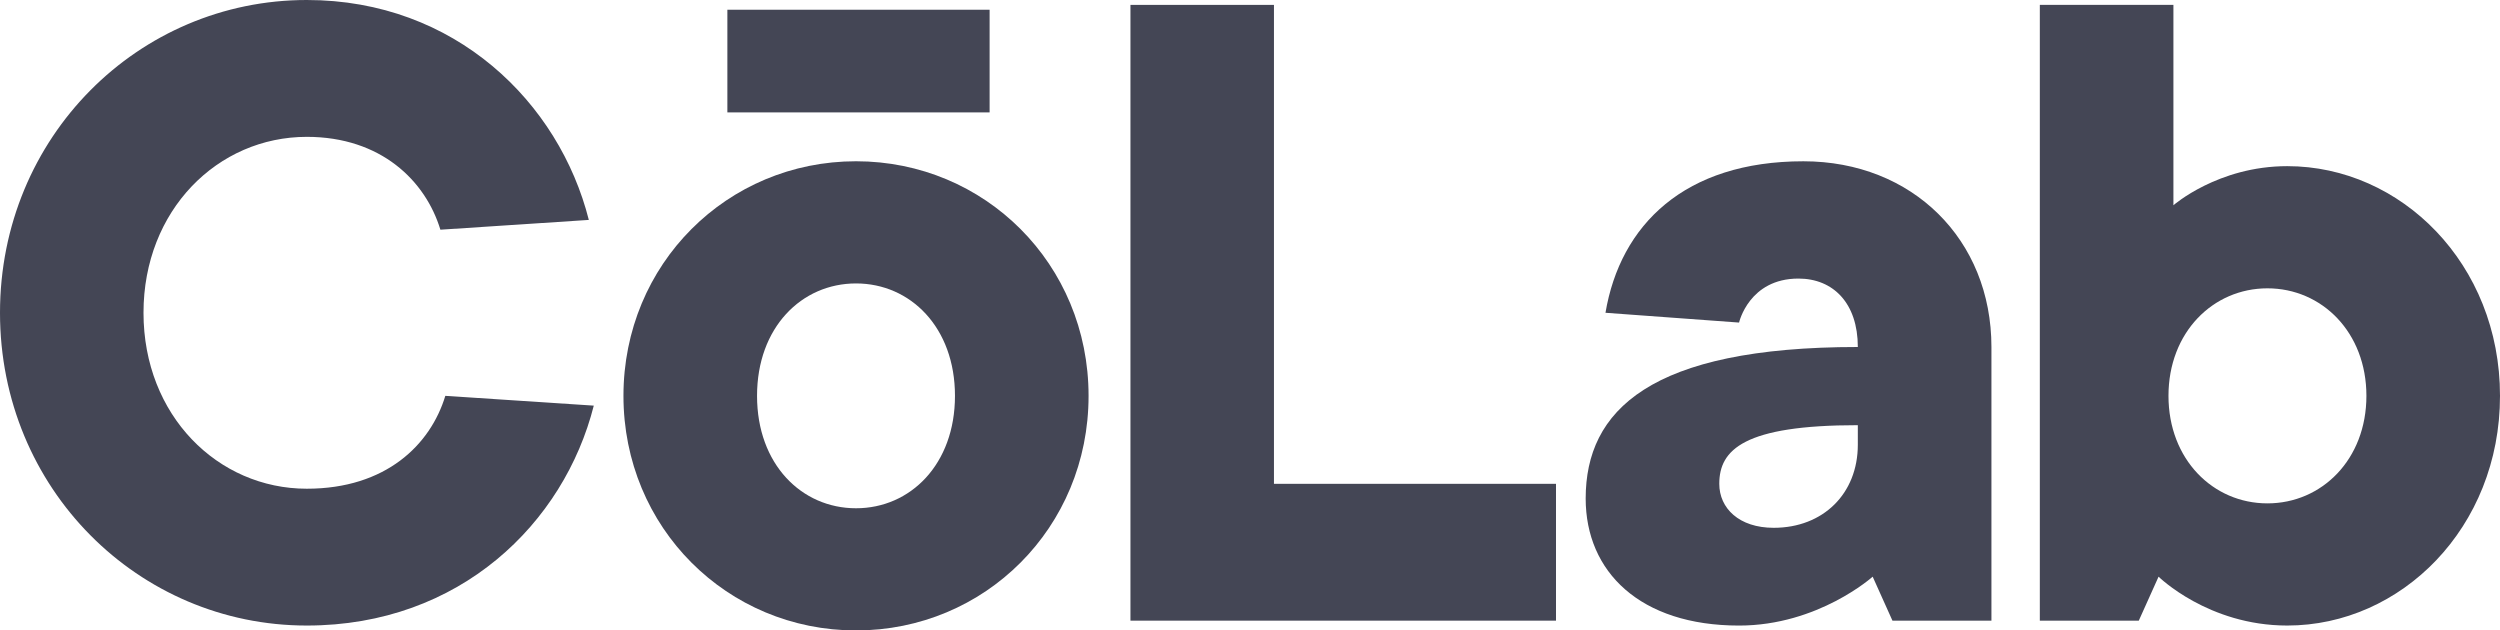 <svg xmlns="http://www.w3.org/2000/svg" width="115" height="29" viewBox="0 0 115 29" fill="none"><path d="M20.485 18.209C19.802 20.457 17.754 22.481 14.112 22.481C10.015 22.481 6.601 19.108 6.601 14.388C6.601 9.667 10.015 6.295 14.112 6.295C17.526 6.295 19.575 8.318 20.258 10.566L27.086 10.116C25.721 4.721 20.941 0 14.112 0C6.373 0 0 6.295 0 14.388C0 22.481 6.373 28.775 14.112 28.775C21.168 28.775 25.948 24.054 27.314 18.659L20.485 18.209Z" fill="#444655"></path><path d="M28.679 18.209C28.679 24.279 33.459 29 39.377 29C45.295 29 50.074 24.279 50.074 18.209C50.074 12.139 45.295 7.418 39.377 7.418C33.459 7.418 28.679 12.139 28.679 18.209ZM43.929 18.209C43.929 21.356 41.88 23.38 39.377 23.38C36.873 23.38 34.824 21.356 34.824 18.209C34.824 15.062 36.873 13.038 39.377 13.038C41.88 13.038 43.929 15.062 43.929 18.209ZM33.459 5.17H45.522V0.449H33.459V5.17Z" fill="#444655"></path><path d="M52.001 28.55H71.576V22.256H58.602V0.225H52.001V28.55Z" fill="#444655"></path><path d="M87.053 28.551H91.606V15.962C91.606 11.016 87.964 7.419 82.956 7.419C77.494 7.419 74.535 10.341 73.852 14.388L79.997 14.838C79.997 14.838 80.453 12.814 82.728 12.814C84.322 12.814 85.46 13.938 85.46 15.962C75.9 15.962 72.941 18.884 72.941 22.931C72.941 26.303 75.445 28.776 79.997 28.776C83.639 28.776 86.143 26.527 86.143 26.527L87.053 28.551ZM85.46 20.458C85.46 22.706 83.867 24.279 81.591 24.279C79.997 24.279 79.087 23.38 79.087 22.256C79.087 20.683 80.225 19.558 85.46 19.558V20.458Z" fill="#444655"></path><path d="M93.832 28.55H98.384L99.294 26.527C99.294 26.527 101.571 28.775 105.213 28.775C110.448 28.775 115 24.279 115 18.209C115 12.139 110.448 7.643 105.213 7.643C102.026 7.643 99.977 9.442 99.977 9.442V0.225H93.832V28.55ZM104.302 23.155C101.799 23.155 99.75 21.132 99.75 18.209C99.75 15.287 101.799 13.263 104.302 13.263C106.806 13.263 108.855 15.287 108.855 18.209C108.855 21.132 106.806 23.155 104.302 23.155Z" fill="#444655"></path></svg>